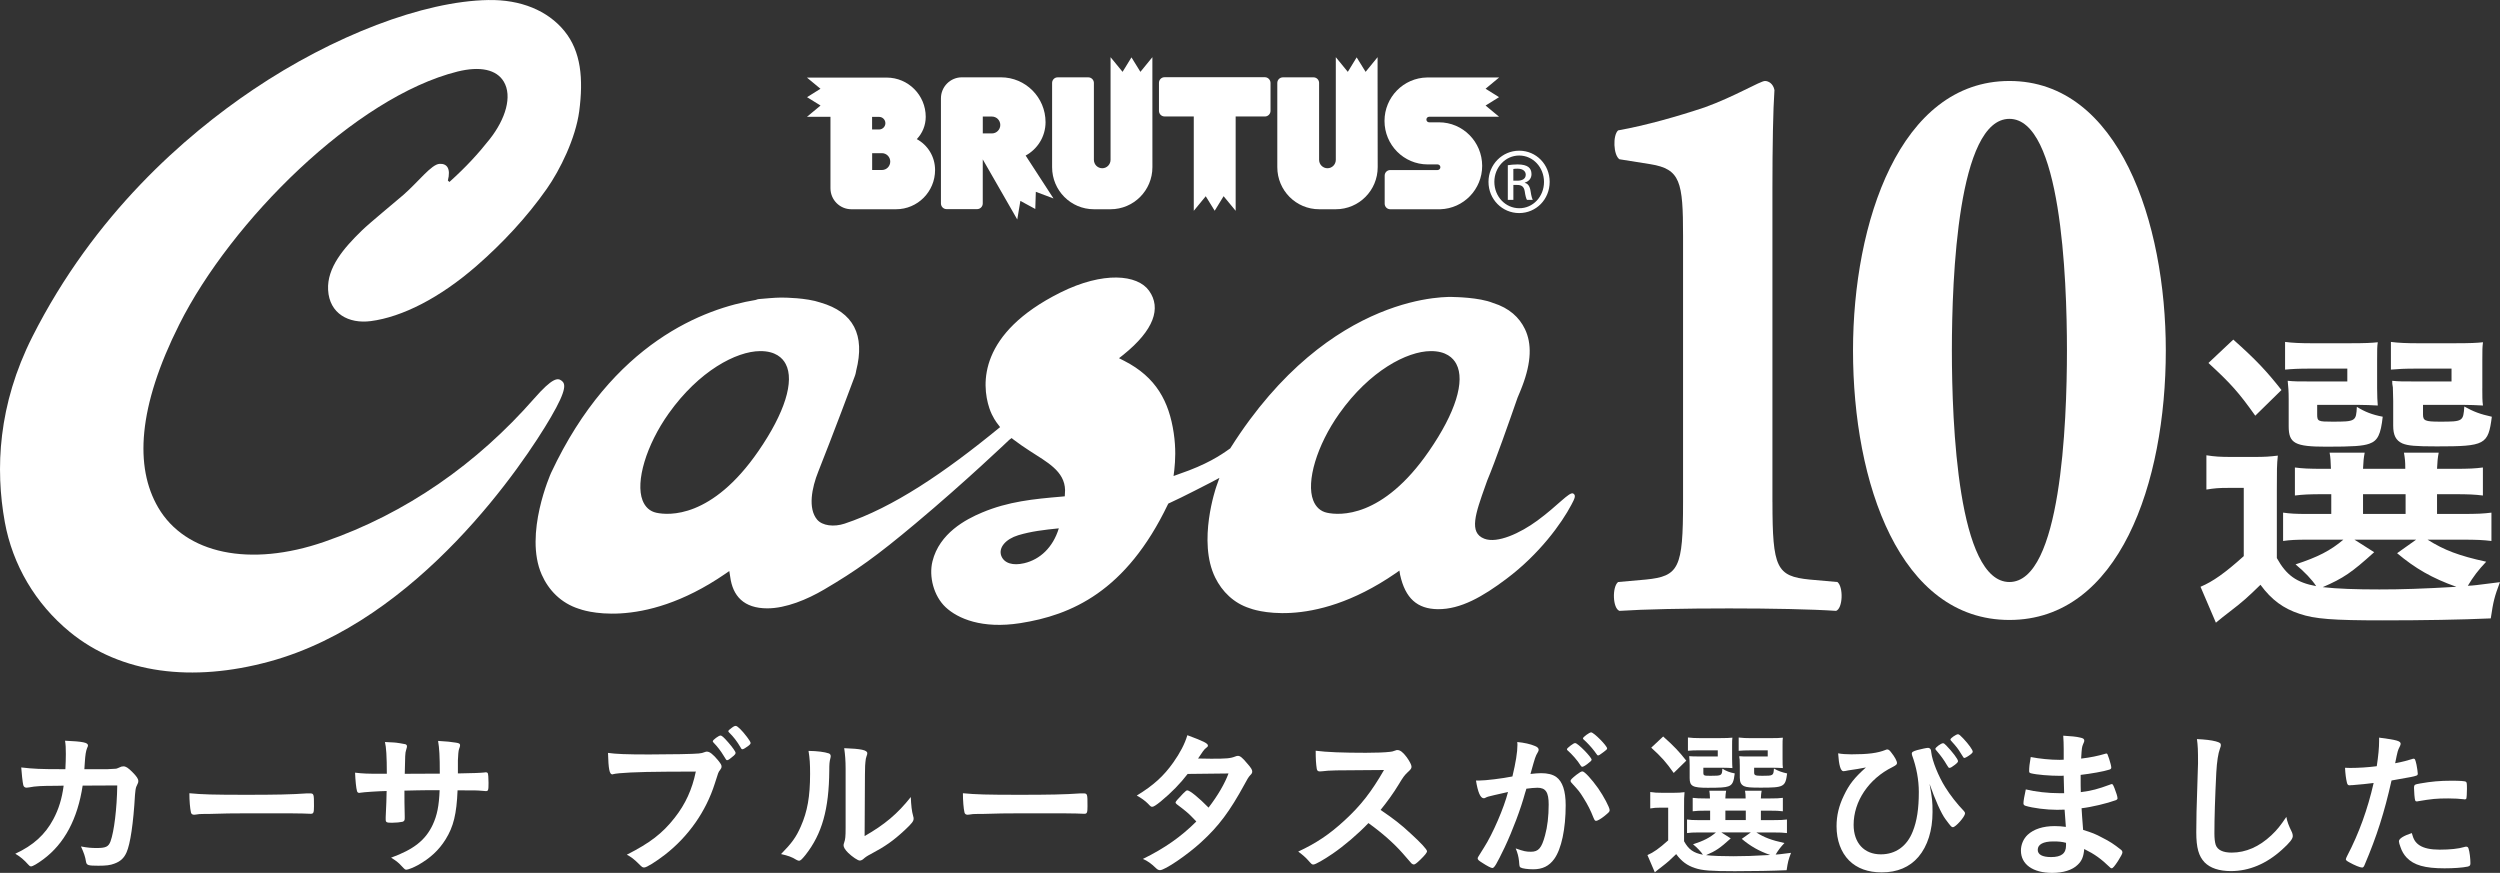 <svg width="232" height="81" viewBox="0 0 232 81" fill="none" xmlns="http://www.w3.org/2000/svg">
<rect x="0" y="0" width="232" height="81" fill="#333333" stroke="none"/>
<g clip-path="url(#clip0_3667_20442)">
<path d="M164.484 46.592C164.484 52.711 164.862 53.477 167.938 53.783L170.514 54.011C171.079 54.471 171.018 56.458 170.389 56.689C168.126 56.535 164.359 56.461 160.462 56.461C156.317 56.461 152.547 56.538 150.284 56.689C149.655 56.461 149.594 54.471 150.158 54.011L152.734 53.783C155.814 53.477 156.188 52.711 156.188 46.592V21.892C156.188 16.846 155.937 15.697 153.173 15.239L150.284 14.779C149.719 14.396 149.655 12.562 150.158 12.101C152.734 11.641 155.688 10.801 158.2 9.961C160.963 8.966 163.351 7.515 163.791 7.515C164.104 7.515 164.546 7.743 164.669 8.355C164.543 10.112 164.481 13.63 164.481 17.454V46.592H164.484Z" fill="white"/>
<path d="M200.987 32.523C200.987 44.835 196.652 57.532 186.474 57.532C176.296 57.532 171.96 44.838 171.96 32.523C171.96 20.669 176.296 7.515 186.474 7.515C196.652 7.515 200.987 20.669 200.987 32.523ZM186.474 54.011C191.248 54.011 191.813 39.328 191.813 32.52C191.813 25.713 191.248 11.03 186.474 11.03C181.699 11.03 181.134 25.713 181.134 32.52C181.134 39.328 181.699 54.011 186.474 54.011Z" fill="white"/>
<path d="M211.294 51.794C212.175 53.384 213.118 54.058 214.941 54.394C214.576 53.814 213.845 53.048 213.026 52.374C215.092 51.701 216.28 51.09 217.465 50.08H214.152C213.059 50.08 212.51 50.111 211.871 50.203V47.572C212.541 47.664 212.995 47.695 214.122 47.695H216.342V45.861H215.703C214.245 45.861 213.726 45.891 212.967 45.984V43.383C213.698 43.476 214.183 43.507 215.703 43.507H216.311C216.28 42.772 216.28 42.497 216.188 42.009H219.443C219.35 42.497 219.32 42.803 219.289 43.507H223.21C223.21 42.803 223.179 42.559 223.087 42.009H226.311C226.219 42.497 226.188 42.803 226.157 43.507H227.708C229.197 43.507 229.685 43.476 230.413 43.383V45.984C229.651 45.891 229.135 45.861 227.677 45.861H226.157V47.695H228.408C229.958 47.695 230.474 47.664 231.205 47.572V50.203C230.416 50.111 229.897 50.08 228.408 50.08H225.276C226.827 51.059 228.196 51.578 230.72 52.127C229.989 52.893 229.504 53.536 229.016 54.361C229.593 54.33 229.593 54.33 231.994 54.024C231.478 55.401 231.386 55.766 231.143 57.387C228.377 57.511 224.88 57.57 221.11 57.57C216.52 57.57 214.816 57.446 213.388 56.958C211.899 56.47 210.803 55.673 209.771 54.268C208.586 55.429 208.098 55.858 206.943 56.745C206.335 57.205 206.124 57.387 205.635 57.786L204.208 54.453C205.362 53.965 206.489 53.168 208.221 51.608V45.277H206.732C205.912 45.277 205.516 45.308 204.754 45.431V42.25C205.546 42.373 206.032 42.404 207.097 42.404H209.194C210.198 42.404 210.622 42.373 211.383 42.281C211.291 43.136 211.291 43.627 211.291 45.462V51.794H211.294ZM207.25 31.514C209.347 33.379 210.351 34.451 211.721 36.193L209.289 38.577C207.769 36.437 207.039 35.609 204.942 33.685L207.25 31.514ZM220.597 36.042C220.597 36.777 220.628 37.265 220.658 37.632C220.05 37.601 219.473 37.571 218.804 37.571H215.034V38.457C215.034 39.099 215.126 39.13 216.434 39.13C218.592 39.13 218.653 39.099 218.715 37.753C219.446 38.213 220.143 38.488 221.116 38.67C220.935 40.322 220.658 40.903 219.869 41.178C219.261 41.391 218.38 41.453 215.887 41.453C212.967 41.453 212.39 41.147 212.39 39.556V37.079C212.39 36.255 212.359 35.977 212.298 35.337C212.875 35.399 213.271 35.399 214.334 35.399H217.831V34.207H214.426C213.271 34.207 212.752 34.238 212.055 34.3V31.73C212.725 31.823 213.575 31.853 214.456 31.853H218.104C219.504 31.853 220.081 31.823 220.658 31.761C220.597 32.19 220.597 32.434 220.597 33.382V36.042V36.042ZM220.324 51.244C218.227 53.14 217.465 53.659 215.549 54.487C216.888 54.642 218.65 54.7 220.809 54.7C222.817 54.7 224.852 54.638 227.953 54.456C225.703 53.659 224.122 52.742 222.451 51.337L224.214 50.083H218.497L220.324 51.244ZM219.289 47.695H223.24V45.861H219.289V47.695ZM230.357 36.042C230.357 36.777 230.357 37.203 230.419 37.632C229.78 37.601 229.234 37.571 228.564 37.571H224.855V38.457C224.855 39.038 225.037 39.13 226.437 39.13C228.564 39.13 228.595 39.099 228.687 37.725C229.568 38.213 230.146 38.429 231.242 38.673C230.907 41.274 230.634 41.425 226.133 41.425C224.125 41.425 223.458 41.363 222.94 41.15C222.332 40.875 222.089 40.384 222.089 39.498V37.203C222.058 36.011 222.058 36.011 222.058 35.949C221.997 35.612 221.997 35.612 221.997 35.337C222.574 35.399 222.97 35.399 224.036 35.399H227.502V34.207H224.278C223.093 34.207 222.605 34.238 221.877 34.3V31.73C222.547 31.823 223.397 31.853 224.309 31.853H227.837C229.264 31.853 229.845 31.823 230.422 31.761C230.36 32.249 230.36 32.434 230.36 33.382V36.042H230.357Z" fill="white"/>
<path d="M7.67 72.905C7.203 76 5.978 78.288 4.025 79.74C3.472 80.151 3.033 80.401 2.889 80.401C2.788 80.401 2.729 80.358 2.613 80.225C2.247 79.814 1.897 79.505 1.418 79.227C3.095 78.449 4.188 77.451 4.946 76.031C5.441 75.107 5.748 74.125 5.907 72.908C5.6 72.908 5.382 72.923 5.223 72.923C3.924 72.923 3.282 72.951 2.702 73.069C2.554 73.084 2.499 73.096 2.468 73.096C2.309 73.096 2.208 73.022 2.161 72.862C2.103 72.655 1.986 71.586 1.971 71.219C3.095 71.351 3.822 71.379 5.557 71.379H6.067C6.095 70.792 6.11 70.44 6.11 69.971C6.11 69.399 6.095 69.106 6.036 68.738C7.728 68.812 8.164 68.914 8.164 69.177C8.164 69.236 8.164 69.236 8.075 69.442C7.974 69.705 7.915 70.045 7.872 70.734C7.857 70.984 7.841 71.117 7.829 71.379H10.003C10.66 71.351 10.66 71.351 10.777 71.336C10.878 71.308 10.878 71.308 11.259 71.144C11.302 71.129 11.391 71.117 11.449 71.117C11.682 71.117 11.885 71.249 12.281 71.645C12.677 72.04 12.834 72.275 12.834 72.466C12.834 72.612 12.834 72.627 12.643 73.022C12.6 73.112 12.542 73.476 12.527 73.77C12.379 76.395 12.091 78.332 11.741 79.107C11.507 79.635 11.173 79.944 10.605 80.148C10.227 80.293 9.846 80.339 9.131 80.339C8.17 80.339 8.038 80.296 7.98 79.959C7.906 79.49 7.789 79.153 7.513 78.551C8.124 78.668 8.489 78.696 8.971 78.696C9.816 78.696 10.064 78.579 10.255 78.082C10.589 77.173 10.853 75.017 10.881 72.889L7.67 72.905Z" fill="white"/>
<path d="M22.84 73.757C25.508 73.757 27.04 73.73 28.511 73.625C28.554 73.625 28.643 73.625 28.701 73.625C29.137 73.625 29.137 73.64 29.137 74.814C29.137 75.416 29.094 75.518 28.845 75.518C28.845 75.518 28.802 75.518 28.787 75.518C27.826 75.475 27.285 75.475 23.073 75.475C21.529 75.475 20.755 75.49 19.413 75.533C19.312 75.533 19.195 75.533 18.99 75.533C18.523 75.533 18.449 75.549 18.173 75.592C18.099 75.592 18.041 75.608 18.013 75.608C17.854 75.608 17.752 75.533 17.722 75.401C17.633 75.033 17.574 74.286 17.574 73.612C18.759 73.727 19.794 73.757 22.84 73.757Z" fill="white"/>
<path d="M35.898 71.805C35.898 70.178 35.839 69.325 35.723 68.859C35.984 68.874 35.984 68.874 36.555 68.902C36.73 68.902 37.516 69.035 37.62 69.063C37.721 69.106 37.767 69.165 37.767 69.254C37.767 69.328 37.767 69.328 37.678 69.637C37.605 69.841 37.589 70.15 37.562 71.808C37.927 71.808 39.005 71.808 40.813 71.793C40.813 70.122 40.77 69.461 40.654 68.757C41.44 68.8 41.879 68.846 42.302 68.917C42.609 68.961 42.695 69.019 42.695 69.152C42.695 69.254 42.68 69.297 42.594 69.532C42.551 69.634 42.508 70.088 42.493 70.558C42.493 70.851 42.493 71.438 42.493 71.614C42.493 71.703 42.493 71.703 42.493 71.775C43.966 71.747 44.519 71.731 44.958 71.685C45.016 71.669 45.059 71.669 45.102 71.669C45.176 71.669 45.234 71.7 45.262 71.744C45.305 71.83 45.336 72.182 45.336 72.652C45.336 73.34 45.308 73.415 45.087 73.415C45.056 73.415 45.056 73.415 44.737 73.387C44.243 73.344 44.126 73.344 42.462 73.344C42.373 75.543 42.084 76.716 41.354 77.89C40.727 78.903 39.91 79.65 38.787 80.281C38.394 80.5 37.869 80.707 37.721 80.707C37.589 80.707 37.574 80.691 37.27 80.37C36.951 80.018 36.745 79.873 36.294 79.592C38.394 78.829 39.487 77.964 40.156 76.54C40.565 75.66 40.739 74.795 40.798 73.328C40.432 73.328 40.389 73.328 39.849 73.328C39.717 73.328 39.309 73.328 38.713 73.344C38.452 73.359 38.056 73.359 37.531 73.371C37.531 74.412 37.531 74.412 37.559 75.734C37.559 75.793 37.559 75.895 37.559 75.926C37.559 76.129 37.516 76.204 37.353 76.262C37.178 76.305 36.727 76.352 36.377 76.352C35.867 76.352 35.793 76.309 35.793 76.043C35.793 75.984 35.793 75.895 35.793 75.824C35.852 74.489 35.867 74.255 35.879 73.405C35.121 73.421 33.779 73.507 33.429 73.566C33.401 73.581 33.371 73.581 33.343 73.581C33.227 73.581 33.153 73.523 33.125 73.39C33.051 73.14 32.981 72.435 32.95 71.703C33.693 71.793 34.117 71.805 35.327 71.805H35.898V71.805Z" fill="white"/>
<path d="M61.786 71.614C59.177 71.629 57.341 71.716 56.874 71.849C56.859 71.864 56.843 71.864 56.831 71.864C56.555 71.864 56.466 71.379 56.423 69.869C57.138 69.971 58.071 70.014 60.227 70.014C62.179 70.014 64.47 69.971 64.835 69.924C65.096 69.897 65.185 69.881 65.446 69.779C65.52 69.751 65.547 69.751 65.606 69.751C65.855 69.751 66.159 69.986 66.625 70.542C66.901 70.894 66.96 70.981 66.96 71.144C66.96 71.246 66.917 71.336 66.816 71.466C66.668 71.642 66.656 71.685 66.334 72.713C65.517 75.295 63.899 77.612 61.713 79.314C60.838 79.987 60.006 80.503 59.788 80.503C59.628 80.503 59.597 80.487 59.263 80.151C58.87 79.755 58.563 79.521 58.17 79.314C60.313 78.23 61.479 77.334 62.603 75.898C63.61 74.622 64.237 73.245 64.571 71.601C63.435 71.614 63.435 71.614 61.786 71.614ZM68.087 70.134C67.767 70.412 67.577 70.545 67.488 70.545C67.399 70.545 67.402 70.545 67.138 70.106C66.905 69.711 66.555 69.257 66.22 68.917C66.162 68.859 66.146 68.828 66.146 68.784C66.146 68.667 66.699 68.256 66.862 68.256C66.978 68.256 67.153 68.402 67.589 68.902C67.982 69.356 68.259 69.751 68.259 69.856C68.259 69.961 68.216 70.017 68.087 70.134ZM68.741 69.387C68.391 68.784 68.056 68.361 67.663 67.978C67.605 67.92 67.589 67.889 67.589 67.861C67.589 67.787 67.663 67.716 67.909 67.54C68.099 67.395 68.185 67.364 68.286 67.364C68.446 67.379 68.827 67.744 69.321 68.389C69.527 68.655 69.656 68.874 69.656 68.945C69.656 69.016 69.613 69.09 69.438 69.223C69.204 69.399 68.986 69.532 68.897 69.532C68.845 69.532 68.799 69.504 68.741 69.387Z" fill="white"/>
<path d="M76.914 69.915C77.03 69.958 77.089 70.048 77.089 70.165C77.089 70.224 77.089 70.255 77.058 70.372C76.972 70.693 76.957 70.928 76.957 71.515C76.929 75.095 76.287 77.38 74.755 79.332C74.421 79.743 74.289 79.876 74.144 79.876C74.086 79.876 74.012 79.848 73.896 79.786C73.503 79.536 73.137 79.406 72.48 79.258C73.487 78.233 73.88 77.689 74.316 76.692C74.927 75.314 75.176 73.921 75.176 71.824C75.176 70.857 75.148 70.415 75.032 69.683C75.851 69.693 76.521 69.782 76.914 69.915ZM78.473 71.336C78.473 70.616 78.43 70.045 78.341 69.43C79.916 69.489 80.484 69.606 80.484 69.9C80.484 69.989 80.469 70.032 80.411 70.193C80.368 70.283 80.322 70.514 80.309 70.737C80.266 71.132 80.266 71.132 80.236 77.587C82.087 76.531 83.297 75.518 84.522 73.964C84.553 74.727 84.611 75.283 84.74 75.725C84.783 75.858 84.783 75.901 84.783 75.975C84.783 76.21 84.635 76.401 83.966 77.031C82.888 78.029 82.158 78.542 80.804 79.261C80.484 79.422 80.294 79.555 80.119 79.715C80.018 79.805 79.886 79.861 79.784 79.861C79.609 79.861 79.084 79.508 78.707 79.141C78.415 78.847 78.283 78.628 78.283 78.437C78.283 78.363 78.298 78.319 78.341 78.186C78.443 77.909 78.473 77.643 78.473 76.837V71.336V71.336Z" fill="white"/>
<path d="M94.623 73.757C97.291 73.757 98.823 73.73 100.294 73.625C100.337 73.625 100.426 73.625 100.484 73.625C100.92 73.625 100.92 73.64 100.92 74.814C100.92 75.416 100.877 75.518 100.629 75.518C100.629 75.518 100.586 75.518 100.57 75.518C99.609 75.475 99.069 75.475 94.856 75.475C93.312 75.475 92.538 75.49 91.197 75.533C91.095 75.533 90.979 75.533 90.773 75.533C90.306 75.533 90.233 75.549 89.956 75.592C89.883 75.592 89.824 75.608 89.797 75.608C89.637 75.608 89.536 75.533 89.505 75.401C89.416 75.033 89.358 74.286 89.358 73.612C90.54 73.727 91.574 73.757 94.623 73.757Z" fill="white"/>
<path d="M107.721 74.372C107.285 74.724 107.052 74.869 106.935 74.869C106.818 74.869 106.803 74.869 106.527 74.576C106.266 74.313 105.9 74.048 105.492 73.828C107.052 72.874 107.985 72.025 108.888 70.749C109.499 69.884 109.953 69.032 110.186 68.226C111.731 68.797 112.096 68.989 112.096 69.192C112.096 69.266 112.053 69.325 111.906 69.427C111.758 69.529 111.571 69.795 111.178 70.394C111.31 70.394 111.325 70.394 111.439 70.394C111.949 70.409 112.314 70.409 112.4 70.409C113.815 70.409 114.178 70.382 114.632 70.202C114.749 70.159 114.792 70.144 114.881 70.144C115.087 70.144 115.289 70.304 115.741 70.848C116.106 71.259 116.207 71.435 116.207 71.595C116.207 71.728 116.164 71.802 116.002 71.963C115.885 72.08 115.71 72.358 115.492 72.784C114.123 75.292 113.1 76.67 111.454 78.168C110.156 79.357 108.102 80.75 107.65 80.75C107.518 80.75 107.402 80.691 107.285 80.574C106.849 80.148 106.484 79.885 106.06 79.709C108.071 78.727 109.631 77.627 111.018 76.234C110.917 76.132 110.917 76.132 110.595 75.796C110.288 75.475 109.953 75.194 109.21 74.638C109.121 74.564 109.093 74.52 109.093 74.462C109.093 74.388 109.284 74.168 109.793 73.64C110.042 73.39 110.1 73.347 110.186 73.347C110.42 73.347 111.279 74.051 112.154 74.947C113.03 73.804 113.656 72.716 114.006 71.778C112.345 71.805 112.345 71.805 110.214 71.821C109.545 72.701 108.7 73.566 107.721 74.372Z" fill="white"/>
<path d="M130.926 77.365C131.859 78.214 132.427 78.832 132.427 78.992C132.427 79.125 132.237 79.36 131.786 79.799C131.451 80.12 131.304 80.225 131.202 80.225C131.144 80.225 131.07 80.197 130.984 80.123C130.825 79.931 130.825 79.931 130.152 79.168C129.351 78.26 128.258 77.29 126.99 76.382C126.029 77.395 124.73 78.495 123.68 79.215C122.848 79.786 122.062 80.228 121.887 80.228C121.743 80.228 121.728 80.212 121.378 79.817C121.175 79.582 120.837 79.289 120.475 79.026C122.151 78.248 123.392 77.414 124.776 76.135C126.278 74.758 127.269 73.482 128.436 71.456C123.508 71.484 123.508 71.484 122.707 71.573C122.532 71.589 122.504 71.589 122.474 71.589C122.314 71.589 122.225 71.515 122.197 71.354C122.124 70.885 122.096 70.446 122.096 69.668C123.088 69.8 124.632 69.859 126.747 69.859C127.607 69.859 128.513 69.831 128.992 69.77C129.182 69.754 129.21 69.742 129.517 69.637C129.575 69.606 129.606 69.606 129.692 69.606C129.941 69.606 130.202 69.813 130.552 70.279C130.828 70.675 130.988 70.984 130.988 71.144C130.988 71.32 130.945 71.379 130.564 71.731C130.33 71.966 130.229 72.083 129.778 72.831C129.342 73.562 128.669 74.489 128.117 75.162C129.25 75.928 130.023 76.512 130.926 77.365Z" fill="white"/>
<path d="M138.135 73.918C138.018 73.946 137.96 73.977 137.874 74.02C137.8 74.063 137.757 74.078 137.699 74.078C137.38 74.078 137.146 73.522 136.971 72.435C137.088 72.435 137.189 72.435 137.248 72.435C137.859 72.435 139.422 72.244 140.352 72.055C140.659 70.78 140.819 69.798 140.819 69.109C140.819 69.05 140.819 68.964 140.803 68.859C141.429 68.917 142.028 69.05 142.437 69.226C142.67 69.316 142.787 69.433 142.787 69.578C142.787 69.652 142.771 69.711 142.698 69.828C142.48 70.208 142.48 70.208 142.028 71.824C142.378 71.781 142.771 71.75 143.02 71.75C143.619 71.75 144.085 71.867 144.42 72.102C145.003 72.528 145.295 73.393 145.295 74.727C145.295 76.914 144.902 78.789 144.23 79.715C143.763 80.361 143.152 80.67 142.289 80.67C141.764 80.67 141.27 80.596 141.122 80.509C141.006 80.435 141.006 80.435 140.963 79.891C140.92 79.496 140.831 79.144 140.656 78.733C141.414 78.996 141.605 79.042 142.071 79.042C142.771 79.042 143.063 78.705 143.382 77.516C143.6 76.738 143.717 75.74 143.717 74.656C143.717 73.513 143.441 73.102 142.667 73.102C142.406 73.102 141.982 73.146 141.647 73.192C141.605 73.368 141.589 73.383 141.531 73.572C141.122 75.082 140.379 77.047 139.636 78.631C138.863 80.231 138.675 80.552 138.485 80.552C138.368 80.552 137.975 80.345 137.552 80.067C137.217 79.86 137.128 79.774 137.128 79.656C137.128 79.582 137.128 79.582 137.727 78.631C138.528 77.383 139.578 74.949 139.943 73.498C138.866 73.742 138.267 73.875 138.135 73.918ZM147.294 70.909C147.06 71.085 146.901 71.16 146.827 71.16C146.784 71.16 146.738 71.129 146.695 71.058C146.388 70.561 145.878 69.986 145.455 69.621C145.427 69.594 145.412 69.563 145.412 69.532C145.412 69.473 145.513 69.371 145.762 69.18C146.01 69.004 146.081 68.96 146.185 68.96C146.419 68.96 147.702 70.267 147.702 70.502C147.699 70.588 147.585 70.69 147.294 70.909ZM145.746 72.466C145.746 72.364 145.878 72.231 146.299 71.895C146.591 71.675 146.735 71.586 146.852 71.586C147.042 71.586 147.696 72.29 148.31 73.155C148.82 73.887 149.375 74.931 149.375 75.178C149.375 75.323 149.332 75.37 148.866 75.749C148.574 75.984 148.239 76.176 148.123 76.176C148.021 76.176 147.978 76.132 147.874 75.882C147.598 75.178 147.349 74.693 146.956 74.063C146.563 73.433 146.532 73.402 145.832 72.639C145.777 72.568 145.746 72.525 145.746 72.466ZM147.656 67.963C147.905 67.963 149.142 69.211 149.142 69.458C149.142 69.532 149.053 69.618 148.764 69.825C148.503 70.029 148.371 70.103 148.313 70.103C148.239 70.103 148.239 70.103 147.948 69.692C147.699 69.356 147.232 68.856 146.971 68.636C146.928 68.593 146.898 68.562 146.898 68.519C146.898 68.401 147.496 67.963 147.656 67.963Z" fill="white"/>
<path d="M156.281 78.069C156.704 78.832 157.156 79.153 158.031 79.317C157.856 79.039 157.506 78.672 157.113 78.35C158.104 78.029 158.672 77.736 159.24 77.251H157.65C157.125 77.251 156.864 77.266 156.557 77.309V76.049C156.876 76.093 157.097 76.108 157.635 76.108H158.7V75.228H158.393C157.693 75.228 157.444 75.243 157.082 75.286V74.039C157.432 74.082 157.665 74.097 158.393 74.097H158.685C158.669 73.745 158.669 73.612 158.626 73.378H160.186C160.143 73.612 160.128 73.757 160.112 74.097H161.994C161.994 73.761 161.979 73.643 161.936 73.378H163.48C163.437 73.612 163.422 73.757 163.407 74.097H164.15C164.865 74.097 165.099 74.082 165.449 74.039V75.286C165.083 75.243 164.838 75.228 164.138 75.228H163.41V76.108H164.488C165.231 76.108 165.479 76.093 165.829 76.049V77.309C165.452 77.266 165.203 77.251 164.488 77.251H162.986C163.729 77.72 164.386 77.97 165.596 78.233C165.246 78.6 165.013 78.906 164.779 79.305C165.056 79.289 165.056 79.289 166.207 79.144C165.958 79.805 165.915 79.981 165.799 80.756C164.472 80.815 162.796 80.846 160.987 80.846C158.786 80.846 157.969 80.787 157.285 80.553C156.569 80.318 156.044 79.935 155.55 79.261C154.982 79.817 154.749 80.024 154.193 80.451C153.901 80.67 153.8 80.76 153.567 80.951L152.882 79.351C153.434 79.116 153.975 78.736 154.807 77.986V74.95H154.092C153.699 74.95 153.508 74.965 153.143 75.024V73.498C153.52 73.557 153.754 73.572 154.267 73.572H155.274C155.756 73.572 155.958 73.557 156.324 73.513C156.281 73.924 156.281 74.159 156.281 75.039V78.069V78.069ZM154.343 68.346C155.35 69.242 155.829 69.755 156.486 70.589L155.32 71.731C154.592 70.706 154.242 70.308 153.235 69.384L154.343 68.346ZM160.742 70.514C160.742 70.867 160.757 71.101 160.769 71.277C160.478 71.262 160.201 71.246 159.879 71.246H158.071V71.673C158.071 71.981 158.114 71.994 158.74 71.994C159.775 71.994 159.805 71.978 159.833 71.333C160.183 71.552 160.518 71.685 160.984 71.772C160.895 72.562 160.766 72.843 160.386 72.973C160.094 73.075 159.67 73.106 158.476 73.106C157.076 73.106 156.8 72.961 156.8 72.198V71.009C156.8 70.613 156.784 70.481 156.757 70.172C157.033 70.199 157.223 70.199 157.733 70.199H159.409V69.628H157.776C157.223 69.628 156.975 69.643 156.64 69.671V68.439C156.959 68.482 157.368 68.498 157.791 68.498H159.541C160.211 68.498 160.49 68.482 160.766 68.454C160.739 68.658 160.739 68.775 160.739 69.233V70.514H160.742ZM160.613 77.804C159.606 78.712 159.243 78.962 158.322 79.357C158.964 79.431 159.808 79.459 160.846 79.459C161.807 79.459 162.787 79.431 164.273 79.342C163.195 78.962 162.437 78.52 161.635 77.847L162.48 77.245H159.738L160.613 77.804ZM160.115 76.102H162.01V75.222H160.115V76.102ZM165.424 70.514C165.424 70.867 165.424 71.07 165.452 71.277C165.145 71.262 164.884 71.246 164.561 71.246H162.784V71.673C162.784 71.951 162.869 71.994 163.542 71.994C164.561 71.994 164.577 71.978 164.62 71.321C165.043 71.555 165.32 71.657 165.845 71.775C165.685 73.022 165.553 73.094 163.394 73.094C162.433 73.094 162.111 73.066 161.862 72.961C161.571 72.828 161.454 72.593 161.454 72.17V71.07C161.439 70.499 161.439 70.499 161.439 70.468C161.408 70.308 161.408 70.308 161.408 70.175C161.684 70.203 161.875 70.203 162.384 70.203H164.045V69.631H162.501C161.933 69.631 161.7 69.647 161.35 69.674V68.442C161.669 68.485 162.077 68.501 162.516 68.501H164.208C164.893 68.501 165.169 68.485 165.449 68.457C165.421 68.692 165.421 68.779 165.421 69.236V70.514H165.424Z" fill="white"/>
<path d="M171.816 70.002C173.376 70.002 174.251 69.884 174.979 69.591C175.052 69.56 175.095 69.548 175.138 69.548C175.255 69.548 175.356 69.622 175.516 69.841C175.835 70.236 176.041 70.632 176.041 70.808C176.041 70.941 175.955 71.012 175.617 71.188C173.416 72.272 172.016 74.369 172.016 76.54C172.016 78.227 172.992 79.283 174.54 79.283C175.909 79.283 176.959 78.536 177.499 77.17C177.892 76.204 178.067 75.03 178.067 73.504C178.067 72.374 177.849 71.2 177.441 70.088C177.426 70.029 177.413 69.986 177.413 69.943C177.413 69.795 177.515 69.724 177.923 69.606C178.316 69.504 178.783 69.402 178.915 69.402C179.032 69.402 179.121 69.461 179.164 69.548C179.191 69.591 179.191 69.591 179.222 69.826C179.308 70.604 179.891 72.056 180.521 73.053C180.972 73.785 181.629 74.622 182.255 75.268C182.329 75.354 182.357 75.413 182.357 75.487C182.341 75.796 181.482 76.763 181.233 76.763C181.101 76.763 181.073 76.735 180.548 76.031C180.155 75.518 179.557 74.168 179.062 72.744C179.311 74.094 179.339 74.403 179.339 75.354C179.339 77.056 178.887 78.508 178.028 79.521C177.211 80.475 176.059 80.957 174.632 80.957C173.348 80.957 172.341 80.59 171.598 79.858C170.84 79.095 170.432 77.98 170.432 76.676C170.432 75.679 170.65 74.77 171.116 73.816C171.611 72.775 172.093 72.173 173.158 71.219C172.4 71.364 172.384 71.364 171.497 71.496C171.411 71.512 171.337 71.524 171.279 71.54C171.19 71.555 171.119 71.568 171.073 71.568C170.812 71.568 170.65 71.024 170.579 69.909C170.898 69.974 171.38 70.002 171.816 70.002ZM180.665 70.984C180.404 70.53 180.097 70.119 179.821 69.795C179.615 69.56 179.603 69.544 179.603 69.486C179.603 69.368 180.128 68.973 180.303 68.973C180.392 68.973 180.435 69.001 180.61 69.177C181.193 69.779 181.703 70.453 181.703 70.629C181.703 70.718 181.644 70.789 181.426 70.965C181.178 71.157 181.018 71.259 180.917 71.259C180.84 71.262 180.812 71.234 180.665 70.984ZM181.948 69.884C181.73 69.517 181.555 69.282 181.058 68.741C181.015 68.698 181 68.652 181 68.624C181 68.507 181.525 68.139 181.7 68.139C181.801 68.139 181.918 68.241 182.209 68.55C182.691 69.063 183.069 69.591 183.069 69.751C183.069 69.81 183.026 69.884 182.922 69.971C182.661 70.178 182.381 70.338 182.295 70.338C182.228 70.338 182.228 70.338 181.948 69.884Z" fill="white"/>
<path d="M191.552 73.609C191.524 72.889 191.524 72.889 191.509 71.981C191.377 71.997 191.248 71.997 191.19 71.997C190.229 71.997 188.988 71.895 188.479 71.762C188.331 71.719 188.304 71.688 188.304 71.543C188.304 71.222 188.347 70.823 188.451 70.252C189.268 70.412 190.275 70.514 191.147 70.514C191.22 70.514 191.352 70.514 191.512 70.499V69.532C191.512 69.019 191.497 68.785 191.469 68.272C192.197 68.315 192.694 68.359 193.044 68.448C193.336 68.507 193.422 68.581 193.422 68.741C193.422 68.816 193.406 68.843 193.305 69.078C193.204 69.328 193.188 69.387 193.13 70.397C194.005 70.295 194.705 70.147 195.39 69.943C195.433 69.927 195.448 69.927 195.464 69.927C195.565 69.927 195.565 69.943 195.725 70.412C195.826 70.721 195.927 71.101 195.927 71.219C195.927 71.32 195.884 71.379 195.737 71.425C195.255 71.586 194.002 71.805 193.084 71.91C193.084 72.951 193.084 72.995 193.099 73.51C194.119 73.377 194.675 73.232 195.826 72.806C195.9 72.775 195.927 72.763 195.97 72.763C196.059 72.763 196.087 72.806 196.231 73.158C196.379 73.526 196.507 73.937 196.507 74.082C196.507 74.156 196.449 74.215 196.348 74.258C195.546 74.551 194.088 74.903 193.17 75.005C193.198 75.561 193.228 75.87 193.314 77.016C194.131 77.266 194.466 77.396 195.092 77.736C195.792 78.088 196.17 78.338 196.799 78.835C196.916 78.922 196.959 78.996 196.959 79.113C196.959 79.215 196.827 79.465 196.55 79.904C196.231 80.389 196.068 80.577 195.967 80.577C195.924 80.577 195.878 80.562 195.835 80.519C194.96 79.681 194.392 79.271 193.416 78.789C193.357 79.493 193.198 79.888 192.805 80.256C192.31 80.741 191.478 81.003 190.444 81.003C188.651 81.003 187.542 80.213 187.542 78.934C187.542 78.378 187.776 77.834 188.169 77.467C188.737 76.939 189.596 76.661 190.692 76.661C191.042 76.661 191.349 76.689 191.712 76.735C191.638 75.781 191.61 75.444 191.595 75.135C191.26 75.15 191.07 75.15 190.895 75.15C189.888 75.15 188.663 74.99 187.978 74.783C187.831 74.74 187.776 74.665 187.776 74.548C187.776 74.329 187.862 73.859 187.994 73.257C188.896 73.476 190.051 73.609 191.128 73.609C191.128 73.609 191.214 73.609 191.42 73.609H191.552V73.609ZM190.545 78.085C189.612 78.085 189.102 78.363 189.102 78.863C189.102 79.302 189.526 79.536 190.342 79.536C191.291 79.536 191.727 79.2 191.727 78.465C191.727 78.363 191.727 78.214 191.727 78.214C191.346 78.112 191.055 78.085 190.545 78.085Z" fill="white"/>
<path d="M205.629 68.8C205.995 68.902 206.096 68.976 206.096 69.137C206.096 69.239 206.081 69.285 206.007 69.489C205.847 69.915 205.731 70.662 205.672 71.688C205.556 74.051 205.497 75.882 205.497 77.334C205.497 77.803 205.54 78.156 205.614 78.39C205.774 78.875 206.283 79.122 207.1 79.122C208.411 79.122 209.651 78.579 210.787 77.51C211.312 77.013 211.632 76.614 212.172 75.808C212.261 76.278 212.378 76.587 212.697 77.244C212.74 77.362 212.771 77.451 212.771 77.581C212.771 77.847 212.494 78.199 211.764 78.857C210.321 80.163 208.718 80.837 207.038 80.837C205.93 80.837 205.113 80.558 204.588 80.03C204.036 79.444 203.815 78.681 203.815 77.229C203.815 76.086 203.83 75.206 203.947 71.787C203.962 71.274 203.977 70.965 203.977 70.832C203.977 69.585 203.962 69.22 203.876 68.587C204.622 68.624 205.19 68.683 205.629 68.8Z" fill="white"/>
<path d="M218.291 72.862C218.263 72.862 218.233 72.862 218.202 72.862C218.128 72.877 218.07 72.877 218.042 72.877C217.91 72.877 217.837 72.819 217.794 72.627C217.705 72.26 217.646 71.805 217.619 71.249C217.824 71.265 217.984 71.265 218.085 71.265C218.871 71.265 219.792 71.206 220.563 71.104C220.71 70.138 220.781 69.387 220.781 68.788C220.781 68.714 220.781 68.596 220.781 68.451C222.473 68.671 222.792 68.772 222.78 69.038C222.78 69.112 222.749 69.155 222.694 69.288C222.519 69.625 222.503 69.668 222.27 70.829C222.838 70.728 223.569 70.536 223.861 70.434C223.919 70.406 223.934 70.406 223.977 70.406C224.109 70.406 224.137 70.465 224.254 70.978C224.312 71.271 224.37 71.682 224.37 71.799C224.37 71.901 224.327 71.96 224.195 71.991C223.934 72.077 223.934 72.077 221.935 72.429C221.266 75.407 220.566 77.606 219.442 80.247C219.369 80.438 219.295 80.509 219.209 80.509C219.019 80.509 218.509 80.302 218.015 80.024C217.766 79.892 217.695 79.817 217.695 79.746C217.695 79.688 217.738 79.586 217.812 79.438C218.92 77.325 219.722 75.082 220.274 72.661C219.633 72.744 219.181 72.788 218.291 72.862ZM224.518 78.437C224.941 78.715 225.552 78.848 226.412 78.848C227.361 78.848 228.177 78.758 228.644 78.613C228.761 78.585 228.788 78.57 228.847 78.57C228.979 78.57 229.037 78.613 229.08 78.746C229.181 79.055 229.255 79.654 229.255 80.111C229.255 80.302 229.197 80.373 229.006 80.42C228.524 80.522 227.708 80.58 226.848 80.58C225.024 80.58 224.005 80.287 223.336 79.583C223.087 79.32 222.884 78.98 222.768 78.616C222.678 78.409 222.62 78.162 222.62 78.072C222.62 77.822 223.056 77.56 223.814 77.309C223.977 77.921 224.152 78.187 224.518 78.437ZM228.613 74.168C228.322 74.125 227.711 74.094 227.198 74.094C226.12 74.094 225.666 74.137 224.383 74.357C224.355 74.372 224.309 74.372 224.281 74.372C224.192 74.372 224.149 74.341 224.122 74.255C224.079 74.153 224.02 73.433 224.02 73.124C224.02 72.933 224.051 72.846 224.168 72.803C224.226 72.772 224.312 72.76 224.619 72.701C225.611 72.525 226.443 72.451 227.462 72.451C228.306 72.451 228.745 72.479 228.847 72.553C228.92 72.612 228.933 72.729 228.933 73.214C228.933 73.64 228.905 74.02 228.874 74.11C228.859 74.153 228.801 74.184 228.727 74.184C228.699 74.181 228.656 74.181 228.613 74.168Z" fill="white"/>
<path d="M96.124 17.8L96.075 19.387L96.081 19.393L96.075 19.39V19.393L96.069 19.39L94.691 18.643L94.402 20.369L91.2 14.791V18.881C91.2 19.168 90.966 19.406 90.681 19.406H87.841C87.552 19.406 87.319 19.171 87.319 18.881V9.127C87.319 8.046 88.194 7.175 89.262 7.175H92.885C95.17 7.175 97.027 9.037 97.027 11.338C97.027 12.679 96.272 13.846 95.179 14.436L97.764 18.418L96.124 17.8ZM92.05 10.816H91.203V12.382H92.05C92.48 12.382 92.827 12.027 92.827 11.598C92.827 11.168 92.48 10.816 92.05 10.816Z" fill="white"/>
<path d="M117.383 7.166H108.065C107.785 7.166 107.552 7.397 107.552 7.688V10.288C107.552 10.572 107.782 10.807 108.065 10.807H110.782V19.563L111.893 18.211L112.722 19.554V19.557H112.725V19.554L113.551 18.207L114.669 19.563V10.81H117.386C117.669 10.81 117.905 10.575 117.905 10.291V7.691C117.899 7.4 117.662 7.166 117.383 7.166Z" fill="white"/>
<path d="M86.775 15.777C86.775 17.788 85.157 19.418 83.156 19.418C83.064 19.418 79.008 19.418 79.008 19.418C77.936 19.418 77.067 18.547 77.067 17.47V10.841H74.884L76.146 9.794L74.897 9.019H74.89V9.016H74.897L76.14 8.238L74.884 7.2H77.079C77.079 7.2 82.222 7.2 82.284 7.2C84.289 7.2 85.907 8.834 85.907 10.841C85.907 11.644 85.593 12.373 85.078 12.911C86.094 13.46 86.775 14.535 86.775 15.777ZM81.838 15.777C82.271 15.777 82.615 15.428 82.615 14.995C82.615 14.566 82.271 14.214 81.838 14.214H80.936V15.774H81.838V15.777ZM81.584 12.015C81.9 12.015 82.164 11.752 82.164 11.434C82.164 11.11 81.9 10.847 81.584 10.847H80.93V12.015H81.584Z" fill="white"/>
<path d="M106.941 7.524V5.306L105.83 6.668L105.001 5.325V5.322L104.175 6.668L103.06 5.306V14.829C103.06 15.261 102.716 15.613 102.29 15.613C101.857 15.613 101.513 15.264 101.513 14.829V7.672C101.497 7.397 101.27 7.178 100.994 7.178H98.145C97.865 7.178 97.635 7.41 97.635 7.697V15.514C97.635 17.673 99.37 19.418 101.513 19.418H103.06C105.203 19.418 106.944 17.673 106.944 15.514L106.941 7.524Z" fill="white"/>
<path d="M127.84 7.524V5.306L126.729 6.668L125.9 5.325V5.322L125.077 6.668L123.963 5.306V14.829C123.963 15.261 123.619 15.613 123.189 15.613C122.759 15.613 122.412 15.264 122.412 14.829V7.672C122.4 7.397 122.173 7.178 121.896 7.178H119.053C118.765 7.178 118.534 7.41 118.534 7.697V15.514C118.534 17.673 120.272 19.418 122.415 19.418H123.966C126.112 19.418 127.85 17.673 127.85 15.514L127.84 7.524Z" fill="white"/>
<path d="M133.539 11.351H132.627C132.483 11.351 132.369 11.237 132.369 11.095C132.369 10.952 132.48 10.835 132.627 10.835H139.115L137.862 9.794L139.112 9.016H139.115H139.112H139.115H139.112L137.862 8.234L139.121 7.19H132.431C130.245 7.224 128.482 9.019 128.482 11.221C128.482 13.451 130.272 15.252 132.483 15.258H133.407C133.551 15.258 133.668 15.375 133.668 15.517C133.668 15.659 133.551 15.78 133.407 15.78H129.016C128.728 15.78 128.498 16.009 128.498 16.296V18.899C128.498 19.19 128.728 19.418 129.016 19.418H133.671C135.823 19.347 137.546 17.571 137.546 15.391C137.543 13.161 135.75 11.351 133.539 11.351Z" fill="white"/>
<path d="M145.995 45.799C145.642 45.601 144.552 46.935 142.664 48.313C141.086 49.474 138.943 50.466 137.739 49.99C136.293 49.431 136.916 47.677 137.856 45.039C137.856 45.039 138.006 44.607 138.016 44.588C138.752 42.846 140.091 39.029 140.834 36.891C140.981 36.548 141.123 36.215 141.255 35.863C142.127 33.589 142.154 31.869 141.513 30.535C140.997 29.466 140.073 28.583 138.55 28.113C137.254 27.585 134.948 27.567 134.893 27.563C134.786 27.554 123.502 26.856 114.205 41.549L114.166 41.611L114.11 41.648C113.254 42.262 111.964 43.118 109.459 43.973L108.906 44.174L108.977 43.597C109.069 42.747 109.133 41.601 108.921 40.181C108.486 37.274 107.31 35.01 104.328 33.487L103.843 33.24L104.267 32.907C107.079 30.637 107.785 28.598 106.637 26.986C105.566 25.472 102.388 25.163 98.406 27.146C90.81 30.936 91.077 35.643 91.808 37.867C92.084 38.71 92.529 39.266 92.529 39.266L92.809 39.637C87.638 43.881 82.87 47.102 78.378 48.594C77.399 48.918 76.315 48.801 75.824 48.214C74.97 47.186 75.323 45.289 75.941 43.754C77.193 40.613 79.278 35.056 79.299 34.979C79.305 34.973 79.404 34.723 79.447 34.439V34.417L79.453 34.399C80.3 31.087 79.198 28.963 76.146 28.079C74.829 27.625 72.751 27.619 72.714 27.619C72.707 27.619 72.238 27.601 71.436 27.668C70.632 27.718 70.104 27.795 70.104 27.795L70.331 27.801L70.095 27.841C65.468 28.607 56.846 31.712 51.145 43.871C51.117 43.927 48.606 49.561 50.273 53.329C50.905 54.759 52.054 55.967 53.727 56.498L53.745 56.501L53.764 56.507C53.822 56.535 59.413 58.675 67.307 53.249L67.678 52.989L67.764 53.533C67.998 55.303 69.017 56.455 71.209 56.455C72.932 56.455 74.906 55.633 76.481 54.706C79.462 52.955 81.375 51.587 84.952 48.588C89.576 44.721 93.659 40.817 93.659 40.817L93.877 40.653L94.086 40.817C94.54 41.169 95.053 41.509 95.55 41.836C97.15 42.88 98.802 43.711 98.839 45.484L98.811 46.058L98.519 46.086C95.906 46.309 93.576 46.537 91.144 47.559C89.612 48.199 87.178 49.49 86.533 52.09C86.186 53.486 86.64 55.303 87.752 56.347C88.882 57.409 91.138 58.382 94.675 57.829C99.4 57.088 104.491 54.92 108.378 46.812L108.439 46.716L108.55 46.673C109.689 46.163 112.348 44.78 112.388 44.761L113.162 44.347L112.87 45.172C112.855 45.221 111.111 50.246 112.775 53.607C113.407 54.895 114.497 55.976 115.962 56.442L115.977 56.449L115.992 56.452C116.051 56.479 121.602 58.638 129.499 53.209L129.864 52.949L129.931 53.351C130.413 55.522 131.516 56.513 133.438 56.532C135.556 56.55 137.616 55.355 139.778 53.73C142.863 51.426 144.924 48.554 145.823 46.846C146.136 46.262 146.275 45.959 145.995 45.799ZM70.389 41.848C66.066 48.128 62.041 47.828 60.914 47.584C60.313 47.457 59.871 47.059 59.628 46.432C58.959 44.696 59.972 41.305 62.05 38.377C64.872 34.405 68.335 32.604 70.521 32.583C71.971 32.567 72.628 33.228 72.913 33.778C73.748 35.362 72.83 38.306 70.389 41.848ZM95.041 52.267C94 52.511 93.189 52.279 92.919 51.584C92.64 50.824 93.318 50.027 94.503 49.666C95.689 49.311 96.855 49.172 98.258 49.03C97.715 50.806 96.511 51.924 95.041 52.267ZM132.621 41.848C128.301 48.128 124.282 47.828 123.152 47.584C122.55 47.457 122.108 47.059 121.866 46.432C121.193 44.696 122.21 41.305 124.288 38.377C127.104 34.405 130.567 32.604 132.753 32.583C134.205 32.567 134.862 33.228 135.148 33.778C135.986 35.362 135.065 38.306 132.621 41.848Z" fill="white"/>
<path d="M45.437 12.926C44.366 14.279 43.267 15.48 41.707 16.886L41.562 16.756C41.848 15.635 41.477 15.165 40.789 15.206C40.033 15.246 38.848 16.849 37.43 18.09C36.711 18.72 34.384 20.614 33.574 21.398C31.897 23.029 30.337 24.836 30.448 26.905C30.565 29.114 32.37 30.065 34.409 29.799C37.322 29.416 40.81 27.653 44.234 24.666C46.601 22.6 48.876 20.184 50.746 17.516C51.974 15.764 53.414 12.843 53.752 10.325C54.145 7.314 53.926 4.781 52.379 2.882C50.822 0.97 48.311 -0.052 45.308 0.003C39.3 0.108 30.939 3.299 23.485 8.321C17.181 12.571 8.741 19.885 3 31.257C-0.181 37.558 -0.451 43.513 0.448 48.458C1.167 52.402 3.273 56.016 6.478 58.644C11.231 62.542 17.863 63.33 24.98 61.396C38.873 57.625 48.652 42.945 51.099 38.753C52.689 36.035 52.456 35.578 52.097 35.316C51.762 35.072 51.295 35.016 49.567 36.987C44.295 43 37.721 47.646 30.098 50.277C23.181 52.671 17.188 51.392 14.679 47.096C12.493 43.355 12.775 37.799 16.644 30.093C21.427 20.552 32.969 9.003 42.465 6.638C44.559 6.122 46.082 6.452 46.751 7.577C47.556 8.926 46.926 11.039 45.437 12.926Z" fill="white"/>
<path d="M140.987 13.985C142.559 13.985 143.809 15.267 143.809 16.873C143.809 18.501 142.559 19.773 140.975 19.773C139.412 19.773 138.132 18.504 138.132 16.873C138.132 15.267 139.412 13.985 140.975 13.985H140.987V13.985ZM140.972 14.433C139.71 14.433 138.676 15.524 138.676 16.873C138.676 18.245 139.71 19.323 140.984 19.323C142.259 19.335 143.284 18.245 143.284 16.886C143.284 15.524 142.259 14.433 140.984 14.433H140.972ZM140.438 18.55H139.925V15.332C140.198 15.295 140.45 15.258 140.837 15.258C141.322 15.258 141.638 15.354 141.832 15.496C142.022 15.641 142.123 15.857 142.123 16.163C142.123 16.589 141.841 16.845 141.503 16.947V16.975C141.783 17.025 141.973 17.281 142.041 17.757C142.114 18.257 142.191 18.448 142.243 18.55H141.703C141.632 18.448 141.549 18.152 141.491 17.729C141.414 17.321 141.209 17.164 140.806 17.164H140.441V18.55H140.438ZM140.438 16.768H140.812C141.233 16.768 141.589 16.614 141.589 16.215C141.589 15.934 141.384 15.653 140.812 15.653C140.644 15.653 140.527 15.666 140.438 15.681V16.768Z" fill="white"/>
</g>
<defs>
<clipPath id="clip0_3667_20442">
<rect width="232" height="81" fill="white"/>
</clipPath>
</defs>
</svg>
